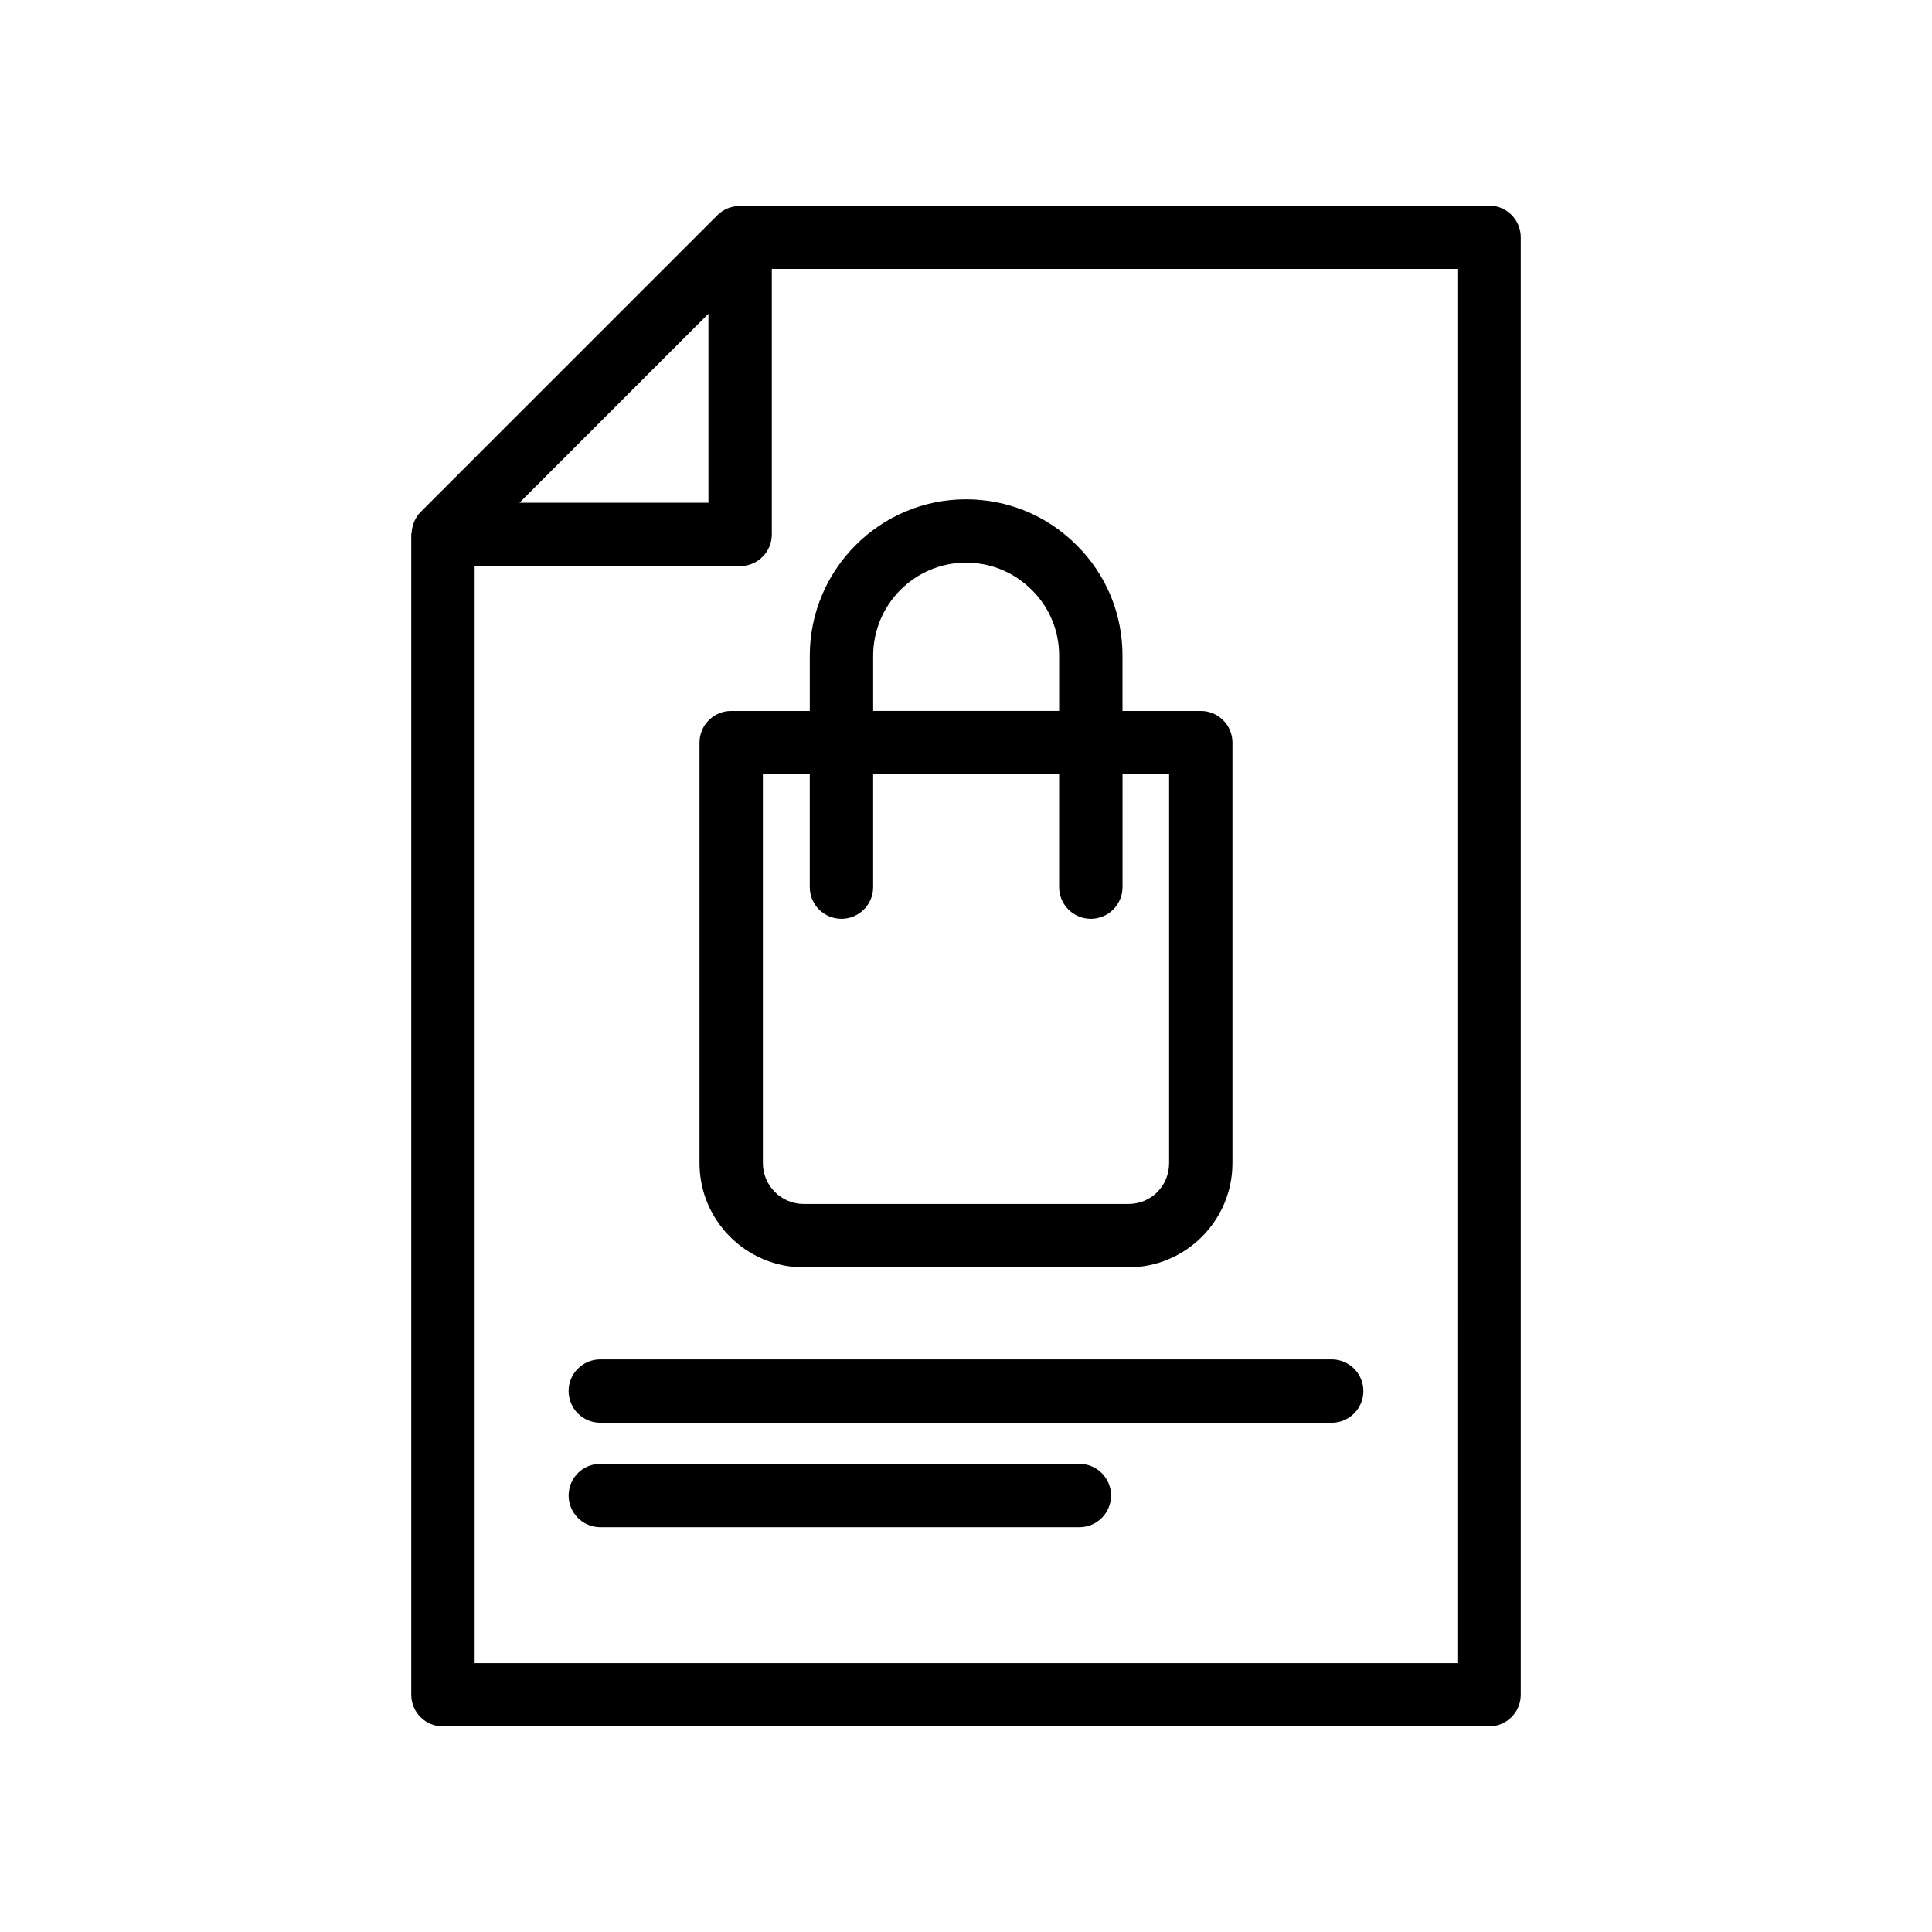 <?xml version="1.0" encoding="UTF-8"?>
<!-- Uploaded to: ICON Repo, www.svgrepo.com, Generator: ICON Repo Mixer Tools -->
<svg fill="#000000" width="800px" height="800px" version="1.1" viewBox="144 144 512 512" xmlns="http://www.w3.org/2000/svg">
 <g>
  <path d="m340.14 198.48c-0.168 0-0.32 0.086-0.488 0.098-0.77 0.047-1.512 0.191-2.238 0.445-0.25 0.086-0.492 0.152-0.734 0.262-0.898 0.41-1.754 0.93-2.477 1.656l-78.754 78.754c-0.719 0.719-1.234 1.566-1.645 2.457-0.117 0.258-0.191 0.52-0.281 0.793-0.238 0.703-0.383 1.418-0.43 2.156-0.012 0.18-0.105 0.344-0.105 0.527v307.5c0 4.637 3.758 8.398 8.398 8.398h277.23c4.637 0 8.398-3.758 8.398-8.398v-386.25c0-4.637-3.758-8.398-8.398-8.398zm-8.395 28.668v50.086h-50.086zm198.47 357.59h-260.43v-290.71h70.355c4.637 0 8.398-3.758 8.398-8.398v-70.355h181.68z"/>
  <path d="m358.6 332.41h-20.824c-4.637 0-8.398 3.758-8.398 8.398v111.43c0 15.23 12.395 27.625 27.625 27.625h85.984c15.23 0 27.625-12.395 27.625-27.625l0.004-111.43c0-4.637-3.758-8.398-8.398-8.398h-20.742v-14.613c0-11.18-4.352-21.625-12.203-29.363-7.809-7.812-18.203-12.113-29.273-12.113-22.828 0-41.398 18.605-41.398 41.48zm95.223 16.793v103.03c0 6.07-4.762 10.832-10.832 10.832h-85.988c-5.973 0-10.832-4.859-10.832-10.832v-103.03h12.426v29.895c0 4.637 3.758 8.398 8.398 8.398 4.637 0 8.398-3.758 8.398-8.398v-29.895h49.289v29.895c0 4.637 3.758 8.398 8.398 8.398 4.637 0 8.398-3.758 8.398-8.398v-29.895zm-53.824-56.094c6.582 0 12.762 2.555 17.445 7.238 4.668 4.606 7.242 10.801 7.242 17.449v14.613h-49.289v-14.613c-0.004-13.613 11.031-24.688 24.602-24.688z"/>
  <path d="m294.69 512.65c0 4.637 3.758 8.398 8.398 8.398h193.82c4.637 0 8.398-3.758 8.398-8.398 0-4.637-3.758-8.398-8.398-8.398l-193.83 0.004c-4.637 0-8.395 3.758-8.395 8.395z"/>
  <path d="m430.04 531.93h-126.95c-4.637 0-8.398 3.758-8.398 8.398 0 4.637 3.758 8.398 8.398 8.398h126.95c4.637 0 8.398-3.758 8.398-8.398s-3.762-8.398-8.398-8.398z"/>
 </g>
</svg>